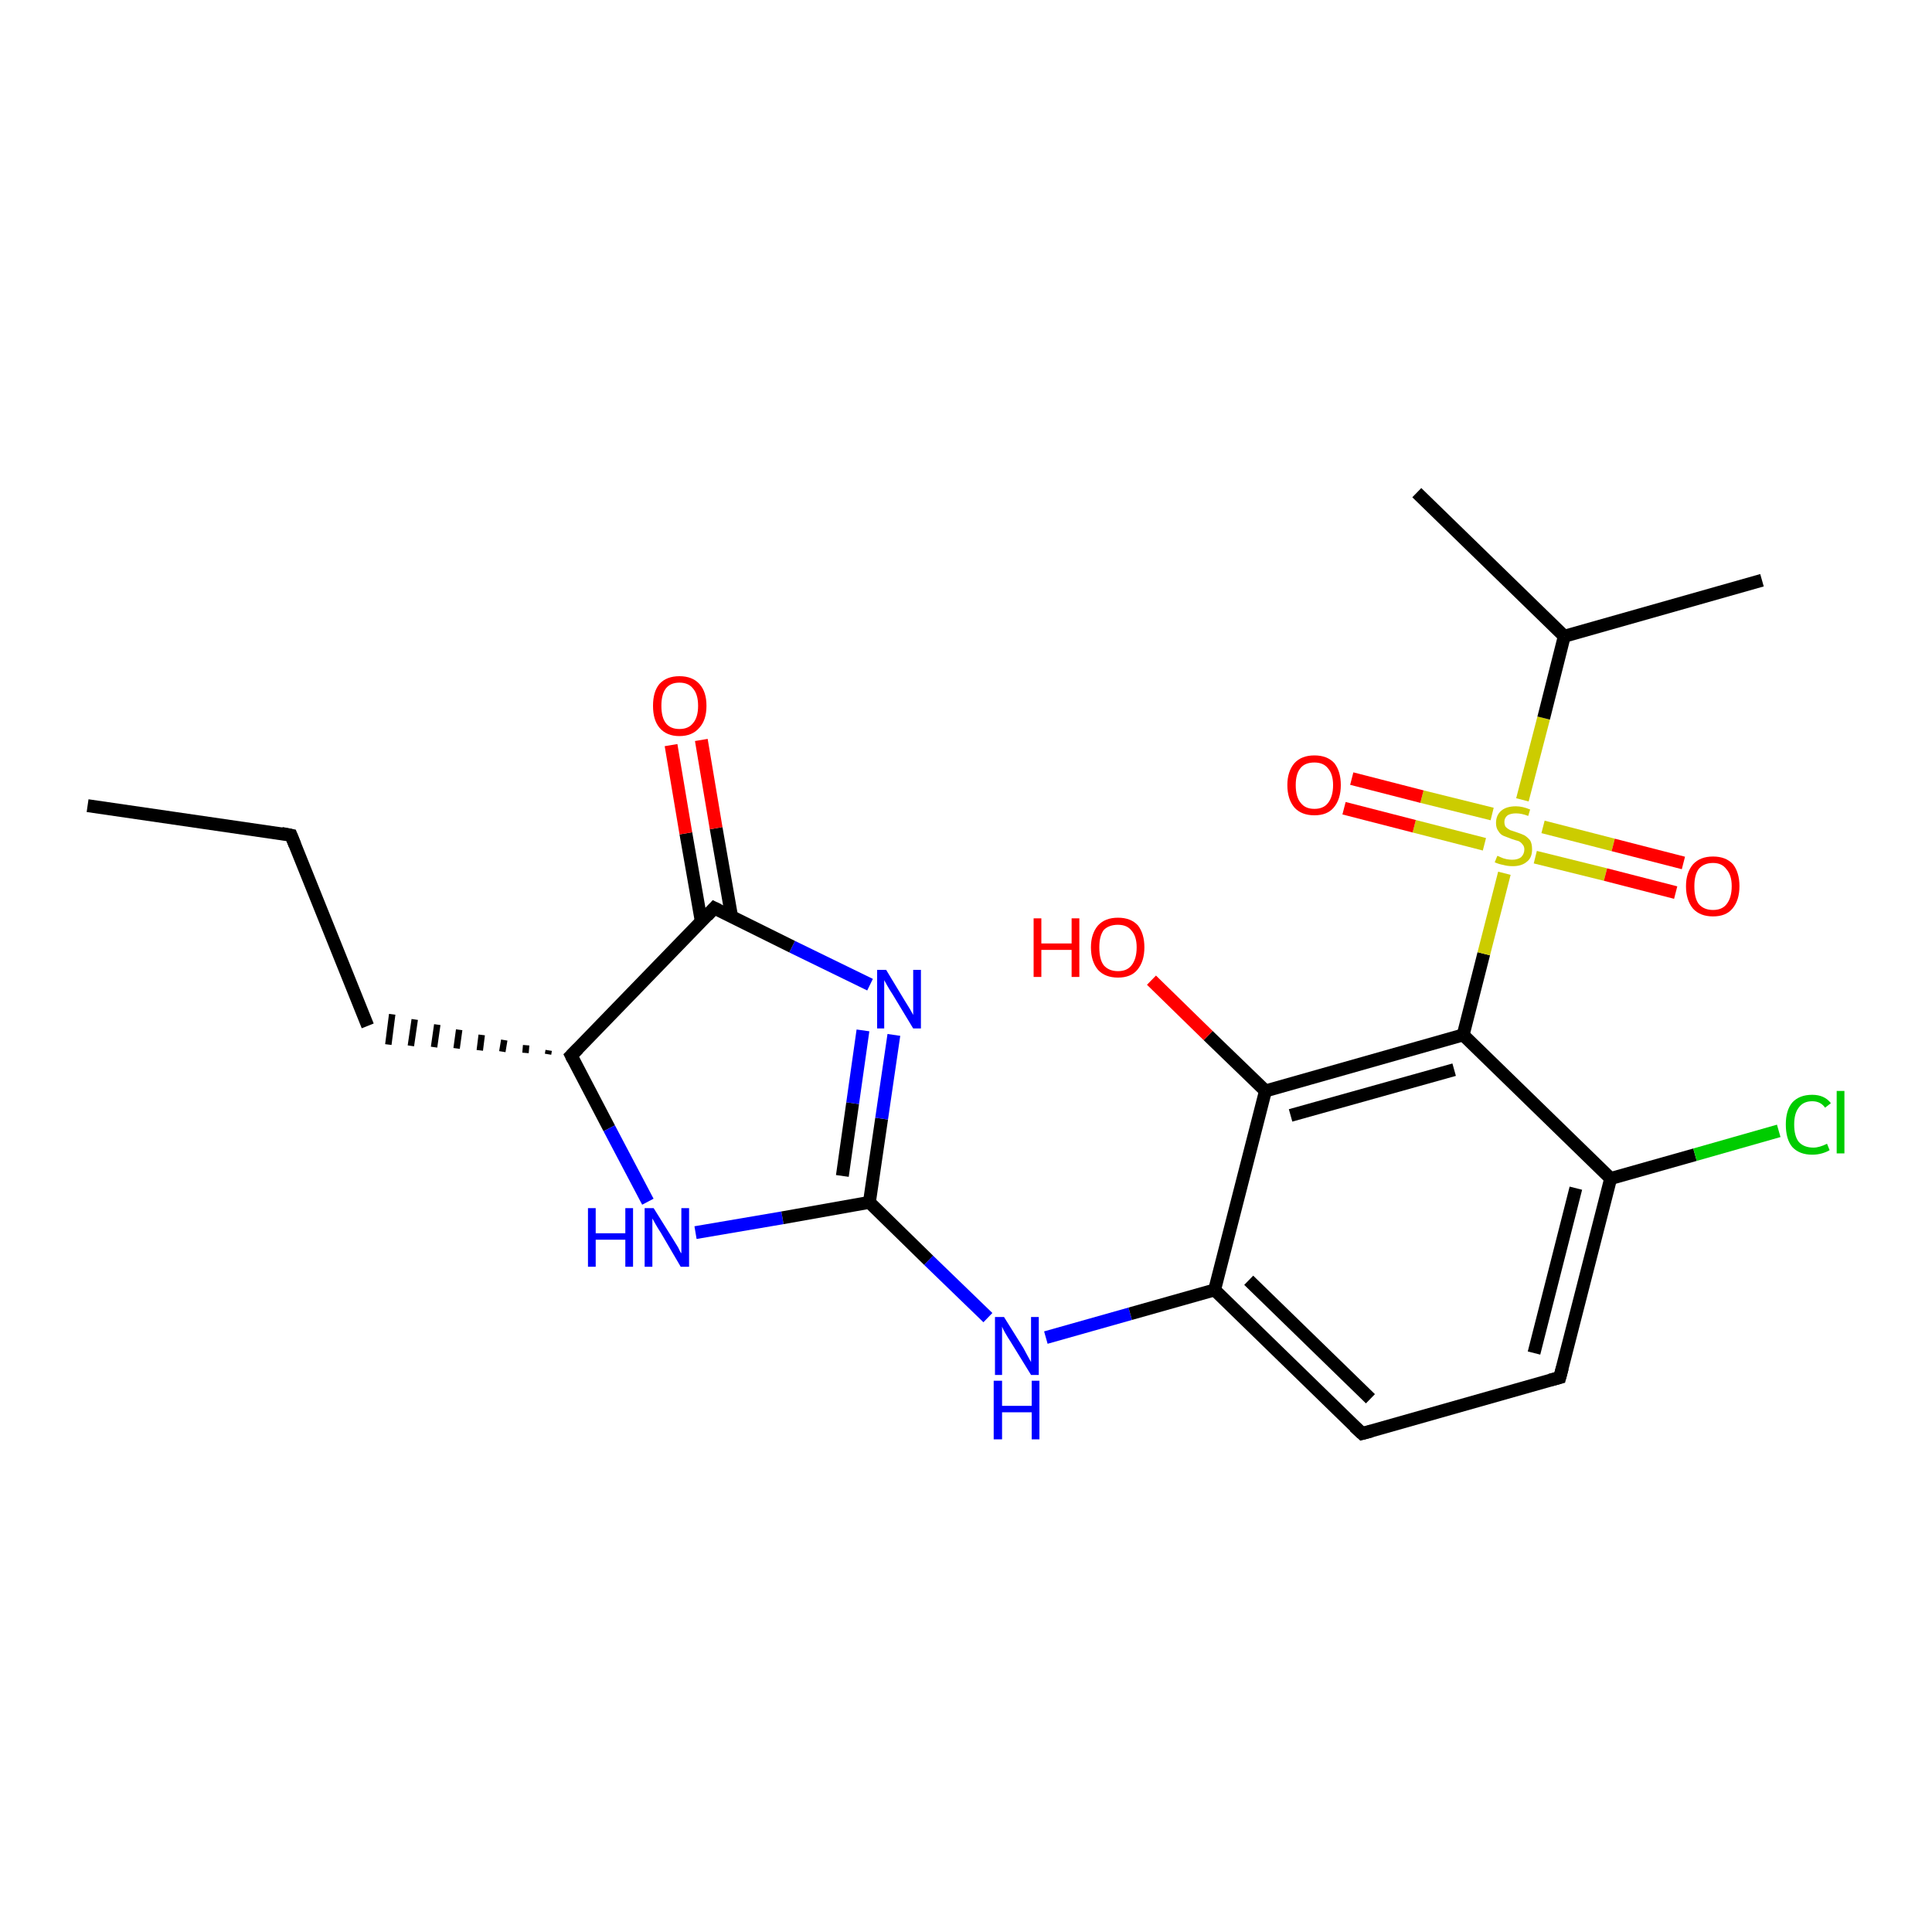 <?xml version='1.0' encoding='iso-8859-1'?>
<svg version='1.1' baseProfile='full'
              xmlns='http://www.w3.org/2000/svg'
                      xmlns:rdkit='http://www.rdkit.org/xml'
                      xmlns:xlink='http://www.w3.org/1999/xlink'
                  xml:space='preserve'
width='300px' height='300px' viewBox='0 0 300 300'>
<!-- END OF HEADER -->
<rect style='opacity:1.0;fill:#FFFFFF;stroke:none' width='300.0' height='300.0' x='0.0' y='0.0'> </rect>
<path class='bond-0 atom-0 atom-1' d='M 13.6,125.1 L 45.2,129.7' style='fill:none;fill-rule:evenodd;stroke:#000000;stroke-width:2.0px;stroke-linecap:butt;stroke-linejoin:miter;stroke-opacity:1' />
<path class='bond-1 atom-1 atom-2' d='M 45.2,129.7 L 57.1,159.3' style='fill:none;fill-rule:evenodd;stroke:#000000;stroke-width:2.0px;stroke-linecap:butt;stroke-linejoin:miter;stroke-opacity:1' />
<path class='bond-2 atom-3 atom-2' d='M 85.2,163.1 L 85.1,163.7' style='fill:none;fill-rule:evenodd;stroke:#000000;stroke-width:1.0px;stroke-linecap:butt;stroke-linejoin:miter;stroke-opacity:1' />
<path class='bond-2 atom-3 atom-2' d='M 81.7,162.3 L 81.6,163.5' style='fill:none;fill-rule:evenodd;stroke:#000000;stroke-width:1.0px;stroke-linecap:butt;stroke-linejoin:miter;stroke-opacity:1' />
<path class='bond-2 atom-3 atom-2' d='M 78.3,161.5 L 78.0,163.3' style='fill:none;fill-rule:evenodd;stroke:#000000;stroke-width:1.0px;stroke-linecap:butt;stroke-linejoin:miter;stroke-opacity:1' />
<path class='bond-2 atom-3 atom-2' d='M 74.8,160.7 L 74.5,163.1' style='fill:none;fill-rule:evenodd;stroke:#000000;stroke-width:1.0px;stroke-linecap:butt;stroke-linejoin:miter;stroke-opacity:1' />
<path class='bond-2 atom-3 atom-2' d='M 71.3,159.9 L 70.9,162.8' style='fill:none;fill-rule:evenodd;stroke:#000000;stroke-width:1.0px;stroke-linecap:butt;stroke-linejoin:miter;stroke-opacity:1' />
<path class='bond-2 atom-3 atom-2' d='M 67.9,159.1 L 67.4,162.6' style='fill:none;fill-rule:evenodd;stroke:#000000;stroke-width:1.0px;stroke-linecap:butt;stroke-linejoin:miter;stroke-opacity:1' />
<path class='bond-2 atom-3 atom-2' d='M 64.4,158.3 L 63.8,162.4' style='fill:none;fill-rule:evenodd;stroke:#000000;stroke-width:1.0px;stroke-linecap:butt;stroke-linejoin:miter;stroke-opacity:1' />
<path class='bond-2 atom-3 atom-2' d='M 60.9,157.5 L 60.3,162.2' style='fill:none;fill-rule:evenodd;stroke:#000000;stroke-width:1.0px;stroke-linecap:butt;stroke-linejoin:miter;stroke-opacity:1' />
<path class='bond-3 atom-3 atom-4' d='M 88.7,163.9 L 94.6,175.2' style='fill:none;fill-rule:evenodd;stroke:#000000;stroke-width:2.0px;stroke-linecap:butt;stroke-linejoin:miter;stroke-opacity:1' />
<path class='bond-3 atom-3 atom-4' d='M 94.6,175.2 L 100.6,186.6' style='fill:none;fill-rule:evenodd;stroke:#0000FF;stroke-width:2.0px;stroke-linecap:butt;stroke-linejoin:miter;stroke-opacity:1' />
<path class='bond-4 atom-4 atom-5' d='M 108.0,191.4 L 121.5,189.1' style='fill:none;fill-rule:evenodd;stroke:#0000FF;stroke-width:2.0px;stroke-linecap:butt;stroke-linejoin:miter;stroke-opacity:1' />
<path class='bond-4 atom-4 atom-5' d='M 121.5,189.1 L 135.0,186.7' style='fill:none;fill-rule:evenodd;stroke:#000000;stroke-width:2.0px;stroke-linecap:butt;stroke-linejoin:miter;stroke-opacity:1' />
<path class='bond-5 atom-5 atom-6' d='M 135.0,186.7 L 144.2,195.7' style='fill:none;fill-rule:evenodd;stroke:#000000;stroke-width:2.0px;stroke-linecap:butt;stroke-linejoin:miter;stroke-opacity:1' />
<path class='bond-5 atom-5 atom-6' d='M 144.2,195.7 L 153.4,204.6' style='fill:none;fill-rule:evenodd;stroke:#0000FF;stroke-width:2.0px;stroke-linecap:butt;stroke-linejoin:miter;stroke-opacity:1' />
<path class='bond-6 atom-6 atom-7' d='M 162.4,207.7 L 175.5,204.0' style='fill:none;fill-rule:evenodd;stroke:#0000FF;stroke-width:2.0px;stroke-linecap:butt;stroke-linejoin:miter;stroke-opacity:1' />
<path class='bond-6 atom-6 atom-7' d='M 175.5,204.0 L 188.6,200.3' style='fill:none;fill-rule:evenodd;stroke:#000000;stroke-width:2.0px;stroke-linecap:butt;stroke-linejoin:miter;stroke-opacity:1' />
<path class='bond-7 atom-7 atom-8' d='M 188.6,200.3 L 211.5,222.6' style='fill:none;fill-rule:evenodd;stroke:#000000;stroke-width:2.0px;stroke-linecap:butt;stroke-linejoin:miter;stroke-opacity:1' />
<path class='bond-7 atom-7 atom-8' d='M 193.9,198.8 L 212.8,217.2' style='fill:none;fill-rule:evenodd;stroke:#000000;stroke-width:2.0px;stroke-linecap:butt;stroke-linejoin:miter;stroke-opacity:1' />
<path class='bond-8 atom-8 atom-9' d='M 211.5,222.6 L 242.2,213.9' style='fill:none;fill-rule:evenodd;stroke:#000000;stroke-width:2.0px;stroke-linecap:butt;stroke-linejoin:miter;stroke-opacity:1' />
<path class='bond-9 atom-9 atom-10' d='M 242.2,213.9 L 250.1,183.0' style='fill:none;fill-rule:evenodd;stroke:#000000;stroke-width:2.0px;stroke-linecap:butt;stroke-linejoin:miter;stroke-opacity:1' />
<path class='bond-9 atom-9 atom-10' d='M 238.2,210.1 L 244.7,184.5' style='fill:none;fill-rule:evenodd;stroke:#000000;stroke-width:2.0px;stroke-linecap:butt;stroke-linejoin:miter;stroke-opacity:1' />
<path class='bond-10 atom-10 atom-11' d='M 250.1,183.0 L 263.2,179.3' style='fill:none;fill-rule:evenodd;stroke:#000000;stroke-width:2.0px;stroke-linecap:butt;stroke-linejoin:miter;stroke-opacity:1' />
<path class='bond-10 atom-10 atom-11' d='M 263.2,179.3 L 276.2,175.6' style='fill:none;fill-rule:evenodd;stroke:#00CC00;stroke-width:2.0px;stroke-linecap:butt;stroke-linejoin:miter;stroke-opacity:1' />
<path class='bond-11 atom-10 atom-12' d='M 250.1,183.0 L 227.2,160.7' style='fill:none;fill-rule:evenodd;stroke:#000000;stroke-width:2.0px;stroke-linecap:butt;stroke-linejoin:miter;stroke-opacity:1' />
<path class='bond-12 atom-12 atom-13' d='M 227.2,160.7 L 196.5,169.4' style='fill:none;fill-rule:evenodd;stroke:#000000;stroke-width:2.0px;stroke-linecap:butt;stroke-linejoin:miter;stroke-opacity:1' />
<path class='bond-12 atom-12 atom-13' d='M 225.8,166.1 L 200.4,173.2' style='fill:none;fill-rule:evenodd;stroke:#000000;stroke-width:2.0px;stroke-linecap:butt;stroke-linejoin:miter;stroke-opacity:1' />
<path class='bond-13 atom-13 atom-14' d='M 196.5,169.4 L 187.6,160.8' style='fill:none;fill-rule:evenodd;stroke:#000000;stroke-width:2.0px;stroke-linecap:butt;stroke-linejoin:miter;stroke-opacity:1' />
<path class='bond-13 atom-13 atom-14' d='M 187.6,160.8 L 178.8,152.2' style='fill:none;fill-rule:evenodd;stroke:#FF0000;stroke-width:2.0px;stroke-linecap:butt;stroke-linejoin:miter;stroke-opacity:1' />
<path class='bond-14 atom-12 atom-15' d='M 227.2,160.7 L 230.4,148.1' style='fill:none;fill-rule:evenodd;stroke:#000000;stroke-width:2.0px;stroke-linecap:butt;stroke-linejoin:miter;stroke-opacity:1' />
<path class='bond-14 atom-12 atom-15' d='M 230.4,148.1 L 233.6,135.6' style='fill:none;fill-rule:evenodd;stroke:#CCCC00;stroke-width:2.0px;stroke-linecap:butt;stroke-linejoin:miter;stroke-opacity:1' />
<path class='bond-15 atom-15 atom-16' d='M 231.7,126.4 L 220.8,123.7' style='fill:none;fill-rule:evenodd;stroke:#CCCC00;stroke-width:2.0px;stroke-linecap:butt;stroke-linejoin:miter;stroke-opacity:1' />
<path class='bond-15 atom-15 atom-16' d='M 220.8,123.7 L 209.9,120.9' style='fill:none;fill-rule:evenodd;stroke:#FF0000;stroke-width:2.0px;stroke-linecap:butt;stroke-linejoin:miter;stroke-opacity:1' />
<path class='bond-15 atom-15 atom-16' d='M 230.5,131.1 L 219.6,128.3' style='fill:none;fill-rule:evenodd;stroke:#CCCC00;stroke-width:2.0px;stroke-linecap:butt;stroke-linejoin:miter;stroke-opacity:1' />
<path class='bond-15 atom-15 atom-16' d='M 219.6,128.3 L 208.7,125.5' style='fill:none;fill-rule:evenodd;stroke:#FF0000;stroke-width:2.0px;stroke-linecap:butt;stroke-linejoin:miter;stroke-opacity:1' />
<path class='bond-16 atom-15 atom-17' d='M 238.4,133.1 L 249.3,135.8' style='fill:none;fill-rule:evenodd;stroke:#CCCC00;stroke-width:2.0px;stroke-linecap:butt;stroke-linejoin:miter;stroke-opacity:1' />
<path class='bond-16 atom-15 atom-17' d='M 249.3,135.8 L 260.2,138.6' style='fill:none;fill-rule:evenodd;stroke:#FF0000;stroke-width:2.0px;stroke-linecap:butt;stroke-linejoin:miter;stroke-opacity:1' />
<path class='bond-16 atom-15 atom-17' d='M 239.6,128.4 L 250.5,131.2' style='fill:none;fill-rule:evenodd;stroke:#CCCC00;stroke-width:2.0px;stroke-linecap:butt;stroke-linejoin:miter;stroke-opacity:1' />
<path class='bond-16 atom-15 atom-17' d='M 250.5,131.2 L 261.4,134.0' style='fill:none;fill-rule:evenodd;stroke:#FF0000;stroke-width:2.0px;stroke-linecap:butt;stroke-linejoin:miter;stroke-opacity:1' />
<path class='bond-17 atom-15 atom-18' d='M 236.4,124.2 L 239.7,111.5' style='fill:none;fill-rule:evenodd;stroke:#CCCC00;stroke-width:2.0px;stroke-linecap:butt;stroke-linejoin:miter;stroke-opacity:1' />
<path class='bond-17 atom-15 atom-18' d='M 239.7,111.5 L 242.9,98.8' style='fill:none;fill-rule:evenodd;stroke:#000000;stroke-width:2.0px;stroke-linecap:butt;stroke-linejoin:miter;stroke-opacity:1' />
<path class='bond-18 atom-18 atom-19' d='M 242.9,98.8 L 220.0,76.5' style='fill:none;fill-rule:evenodd;stroke:#000000;stroke-width:2.0px;stroke-linecap:butt;stroke-linejoin:miter;stroke-opacity:1' />
<path class='bond-19 atom-18 atom-20' d='M 242.9,98.8 L 273.6,90.1' style='fill:none;fill-rule:evenodd;stroke:#000000;stroke-width:2.0px;stroke-linecap:butt;stroke-linejoin:miter;stroke-opacity:1' />
<path class='bond-20 atom-5 atom-21' d='M 135.0,186.7 L 136.9,173.7' style='fill:none;fill-rule:evenodd;stroke:#000000;stroke-width:2.0px;stroke-linecap:butt;stroke-linejoin:miter;stroke-opacity:1' />
<path class='bond-20 atom-5 atom-21' d='M 136.9,173.7 L 138.8,160.7' style='fill:none;fill-rule:evenodd;stroke:#0000FF;stroke-width:2.0px;stroke-linecap:butt;stroke-linejoin:miter;stroke-opacity:1' />
<path class='bond-20 atom-5 atom-21' d='M 130.8,182.6 L 132.4,171.3' style='fill:none;fill-rule:evenodd;stroke:#000000;stroke-width:2.0px;stroke-linecap:butt;stroke-linejoin:miter;stroke-opacity:1' />
<path class='bond-20 atom-5 atom-21' d='M 132.4,171.3 L 134.0,160.0' style='fill:none;fill-rule:evenodd;stroke:#0000FF;stroke-width:2.0px;stroke-linecap:butt;stroke-linejoin:miter;stroke-opacity:1' />
<path class='bond-21 atom-21 atom-22' d='M 135.1,152.9 L 123.0,147.0' style='fill:none;fill-rule:evenodd;stroke:#0000FF;stroke-width:2.0px;stroke-linecap:butt;stroke-linejoin:miter;stroke-opacity:1' />
<path class='bond-21 atom-21 atom-22' d='M 123.0,147.0 L 110.9,141.0' style='fill:none;fill-rule:evenodd;stroke:#000000;stroke-width:2.0px;stroke-linecap:butt;stroke-linejoin:miter;stroke-opacity:1' />
<path class='bond-22 atom-22 atom-23' d='M 113.6,142.3 L 111.2,128.6' style='fill:none;fill-rule:evenodd;stroke:#000000;stroke-width:2.0px;stroke-linecap:butt;stroke-linejoin:miter;stroke-opacity:1' />
<path class='bond-22 atom-22 atom-23' d='M 111.2,128.6 L 108.9,114.9' style='fill:none;fill-rule:evenodd;stroke:#FF0000;stroke-width:2.0px;stroke-linecap:butt;stroke-linejoin:miter;stroke-opacity:1' />
<path class='bond-22 atom-22 atom-23' d='M 108.9,143.1 L 106.5,129.4' style='fill:none;fill-rule:evenodd;stroke:#000000;stroke-width:2.0px;stroke-linecap:butt;stroke-linejoin:miter;stroke-opacity:1' />
<path class='bond-22 atom-22 atom-23' d='M 106.5,129.4 L 104.2,115.7' style='fill:none;fill-rule:evenodd;stroke:#FF0000;stroke-width:2.0px;stroke-linecap:butt;stroke-linejoin:miter;stroke-opacity:1' />
<path class='bond-23 atom-22 atom-3' d='M 110.9,141.0 L 88.7,163.9' style='fill:none;fill-rule:evenodd;stroke:#000000;stroke-width:2.0px;stroke-linecap:butt;stroke-linejoin:miter;stroke-opacity:1' />
<path class='bond-24 atom-13 atom-7' d='M 196.5,169.4 L 188.6,200.3' style='fill:none;fill-rule:evenodd;stroke:#000000;stroke-width:2.0px;stroke-linecap:butt;stroke-linejoin:miter;stroke-opacity:1' />
<path d='M 43.7,129.4 L 45.2,129.7 L 45.8,131.2' style='fill:none;stroke:#000000;stroke-width:2.0px;stroke-linecap:butt;stroke-linejoin:miter;stroke-opacity:1;' />
<path d='M 89.0,164.5 L 88.7,163.9 L 89.8,162.8' style='fill:none;stroke:#000000;stroke-width:2.0px;stroke-linecap:butt;stroke-linejoin:miter;stroke-opacity:1;' />
<path d='M 210.3,221.5 L 211.5,222.6 L 213.0,222.2' style='fill:none;stroke:#000000;stroke-width:2.0px;stroke-linecap:butt;stroke-linejoin:miter;stroke-opacity:1;' />
<path d='M 240.7,214.3 L 242.2,213.9 L 242.6,212.4' style='fill:none;stroke:#000000;stroke-width:2.0px;stroke-linecap:butt;stroke-linejoin:miter;stroke-opacity:1;' />
<path d='M 111.5,141.3 L 110.9,141.0 L 109.8,142.2' style='fill:none;stroke:#000000;stroke-width:2.0px;stroke-linecap:butt;stroke-linejoin:miter;stroke-opacity:1;' />
<path class='atom-4' d='M 91.3 187.6
L 92.5 187.6
L 92.5 191.5
L 97.1 191.5
L 97.1 187.6
L 98.3 187.6
L 98.3 196.7
L 97.1 196.7
L 97.1 192.5
L 92.5 192.5
L 92.5 196.7
L 91.3 196.7
L 91.3 187.6
' fill='#0000FF'/>
<path class='atom-4' d='M 101.5 187.6
L 104.5 192.4
Q 104.8 192.9, 105.3 193.7
Q 105.7 194.6, 105.8 194.6
L 105.8 187.6
L 107.0 187.6
L 107.0 196.7
L 105.7 196.7
L 102.6 191.4
Q 102.2 190.8, 101.8 190.1
Q 101.4 189.4, 101.3 189.2
L 101.3 196.7
L 100.1 196.7
L 100.1 187.6
L 101.5 187.6
' fill='#0000FF'/>
<path class='atom-6' d='M 155.9 204.5
L 158.9 209.3
Q 159.1 209.7, 159.6 210.6
Q 160.1 211.5, 160.1 211.5
L 160.1 204.5
L 161.3 204.5
L 161.3 213.5
L 160.1 213.5
L 156.9 208.3
Q 156.5 207.7, 156.1 207.0
Q 155.7 206.3, 155.6 206.0
L 155.6 213.5
L 154.5 213.5
L 154.5 204.5
L 155.9 204.5
' fill='#0000FF'/>
<path class='atom-6' d='M 154.3 214.4
L 155.6 214.4
L 155.6 218.3
L 160.2 218.3
L 160.2 214.4
L 161.4 214.4
L 161.4 223.5
L 160.2 223.5
L 160.2 219.3
L 155.6 219.3
L 155.6 223.5
L 154.3 223.5
L 154.3 214.4
' fill='#0000FF'/>
<path class='atom-11' d='M 277.3 174.6
Q 277.3 172.4, 278.3 171.2
Q 279.4 170.0, 281.4 170.0
Q 283.3 170.0, 284.3 171.3
L 283.4 172.0
Q 282.7 171.0, 281.4 171.0
Q 280.0 171.0, 279.3 172.0
Q 278.6 172.9, 278.6 174.6
Q 278.6 176.4, 279.3 177.3
Q 280.1 178.2, 281.6 178.2
Q 282.5 178.2, 283.7 177.6
L 284.1 178.6
Q 283.6 178.9, 282.9 179.1
Q 282.2 179.3, 281.4 179.3
Q 279.4 179.3, 278.3 178.1
Q 277.3 176.9, 277.3 174.6
' fill='#00CC00'/>
<path class='atom-11' d='M 285.2 169.4
L 286.4 169.4
L 286.4 179.1
L 285.2 179.1
L 285.2 169.4
' fill='#00CC00'/>
<path class='atom-14' d='M 160.5 142.6
L 161.7 142.6
L 161.7 146.5
L 166.4 146.5
L 166.4 142.6
L 167.6 142.6
L 167.6 151.7
L 166.4 151.7
L 166.4 147.5
L 161.7 147.5
L 161.7 151.7
L 160.5 151.7
L 160.5 142.6
' fill='#FF0000'/>
<path class='atom-14' d='M 169.4 147.1
Q 169.4 145.0, 170.5 143.7
Q 171.6 142.5, 173.6 142.5
Q 175.6 142.5, 176.7 143.7
Q 177.7 145.0, 177.7 147.1
Q 177.7 149.3, 176.6 150.6
Q 175.6 151.8, 173.6 151.8
Q 171.6 151.8, 170.5 150.6
Q 169.4 149.3, 169.4 147.1
M 173.6 150.8
Q 175.0 150.8, 175.7 149.9
Q 176.5 148.9, 176.5 147.1
Q 176.5 145.4, 175.7 144.5
Q 175.0 143.6, 173.6 143.6
Q 172.2 143.6, 171.4 144.4
Q 170.7 145.3, 170.7 147.1
Q 170.7 149.0, 171.4 149.9
Q 172.2 150.8, 173.6 150.8
' fill='#FF0000'/>
<path class='atom-15' d='M 232.5 132.9
Q 232.6 132.9, 233.0 133.1
Q 233.4 133.3, 233.9 133.4
Q 234.4 133.5, 234.8 133.5
Q 235.7 133.5, 236.2 133.1
Q 236.7 132.6, 236.7 131.9
Q 236.7 131.4, 236.4 131.1
Q 236.2 130.8, 235.8 130.6
Q 235.4 130.5, 234.8 130.3
Q 234.0 130.0, 233.5 129.8
Q 233.0 129.6, 232.7 129.1
Q 232.3 128.6, 232.3 127.8
Q 232.3 126.6, 233.1 125.9
Q 233.9 125.2, 235.4 125.2
Q 236.4 125.2, 237.6 125.7
L 237.3 126.7
Q 236.3 126.3, 235.4 126.3
Q 234.6 126.3, 234.1 126.6
Q 233.6 127.0, 233.6 127.6
Q 233.6 128.1, 233.8 128.4
Q 234.1 128.7, 234.5 128.9
Q 234.8 129.0, 235.4 129.2
Q 236.3 129.5, 236.7 129.7
Q 237.2 130.0, 237.6 130.5
Q 237.9 131.0, 237.9 131.9
Q 237.9 133.2, 237.1 133.8
Q 236.3 134.5, 234.9 134.5
Q 234.1 134.5, 233.4 134.3
Q 232.8 134.2, 232.1 133.9
L 232.5 132.9
' fill='#CCCC00'/>
<path class='atom-16' d='M 199.9 121.9
Q 199.9 119.8, 201.0 118.5
Q 202.1 117.3, 204.1 117.3
Q 206.1 117.3, 207.2 118.5
Q 208.2 119.8, 208.2 121.9
Q 208.2 124.1, 207.1 125.4
Q 206.1 126.6, 204.1 126.6
Q 202.1 126.6, 201.0 125.4
Q 199.9 124.1, 199.9 121.9
M 204.1 125.6
Q 205.5 125.6, 206.2 124.7
Q 207.0 123.7, 207.0 121.9
Q 207.0 120.2, 206.2 119.3
Q 205.5 118.4, 204.1 118.4
Q 202.7 118.4, 202.0 119.2
Q 201.2 120.1, 201.2 121.9
Q 201.2 123.8, 202.0 124.7
Q 202.7 125.6, 204.1 125.6
' fill='#FF0000'/>
<path class='atom-17' d='M 261.8 137.6
Q 261.8 135.5, 262.9 134.2
Q 264.0 133.0, 266.0 133.0
Q 268.0 133.0, 269.1 134.2
Q 270.1 135.5, 270.1 137.6
Q 270.1 139.8, 269.0 141.1
Q 268.0 142.3, 266.0 142.3
Q 264.0 142.3, 262.9 141.1
Q 261.8 139.8, 261.8 137.6
M 266.0 141.3
Q 267.4 141.3, 268.1 140.4
Q 268.9 139.4, 268.9 137.6
Q 268.9 135.9, 268.1 135.0
Q 267.4 134.0, 266.0 134.0
Q 264.6 134.0, 263.8 134.9
Q 263.1 135.8, 263.1 137.6
Q 263.1 139.5, 263.8 140.4
Q 264.6 141.3, 266.0 141.3
' fill='#FF0000'/>
<path class='atom-21' d='M 137.6 150.6
L 140.5 155.4
Q 140.8 155.9, 141.3 156.7
Q 141.8 157.6, 141.8 157.6
L 141.8 150.6
L 143.0 150.6
L 143.0 159.7
L 141.8 159.7
L 138.6 154.4
Q 138.2 153.8, 137.8 153.1
Q 137.4 152.4, 137.3 152.2
L 137.3 159.7
L 136.2 159.7
L 136.2 150.6
L 137.6 150.6
' fill='#0000FF'/>
<path class='atom-23' d='M 101.4 109.6
Q 101.4 107.4, 102.4 106.2
Q 103.5 105.0, 105.5 105.0
Q 107.5 105.0, 108.6 106.2
Q 109.7 107.4, 109.7 109.6
Q 109.7 111.8, 108.6 113.0
Q 107.5 114.3, 105.5 114.3
Q 103.5 114.3, 102.4 113.0
Q 101.4 111.8, 101.4 109.6
M 105.5 113.2
Q 106.9 113.2, 107.6 112.3
Q 108.4 111.4, 108.4 109.6
Q 108.4 107.8, 107.6 106.9
Q 106.9 106.0, 105.5 106.0
Q 104.1 106.0, 103.4 106.9
Q 102.7 107.8, 102.7 109.6
Q 102.7 111.4, 103.4 112.3
Q 104.1 113.2, 105.5 113.2
' fill='#FF0000'/>
</svg>
